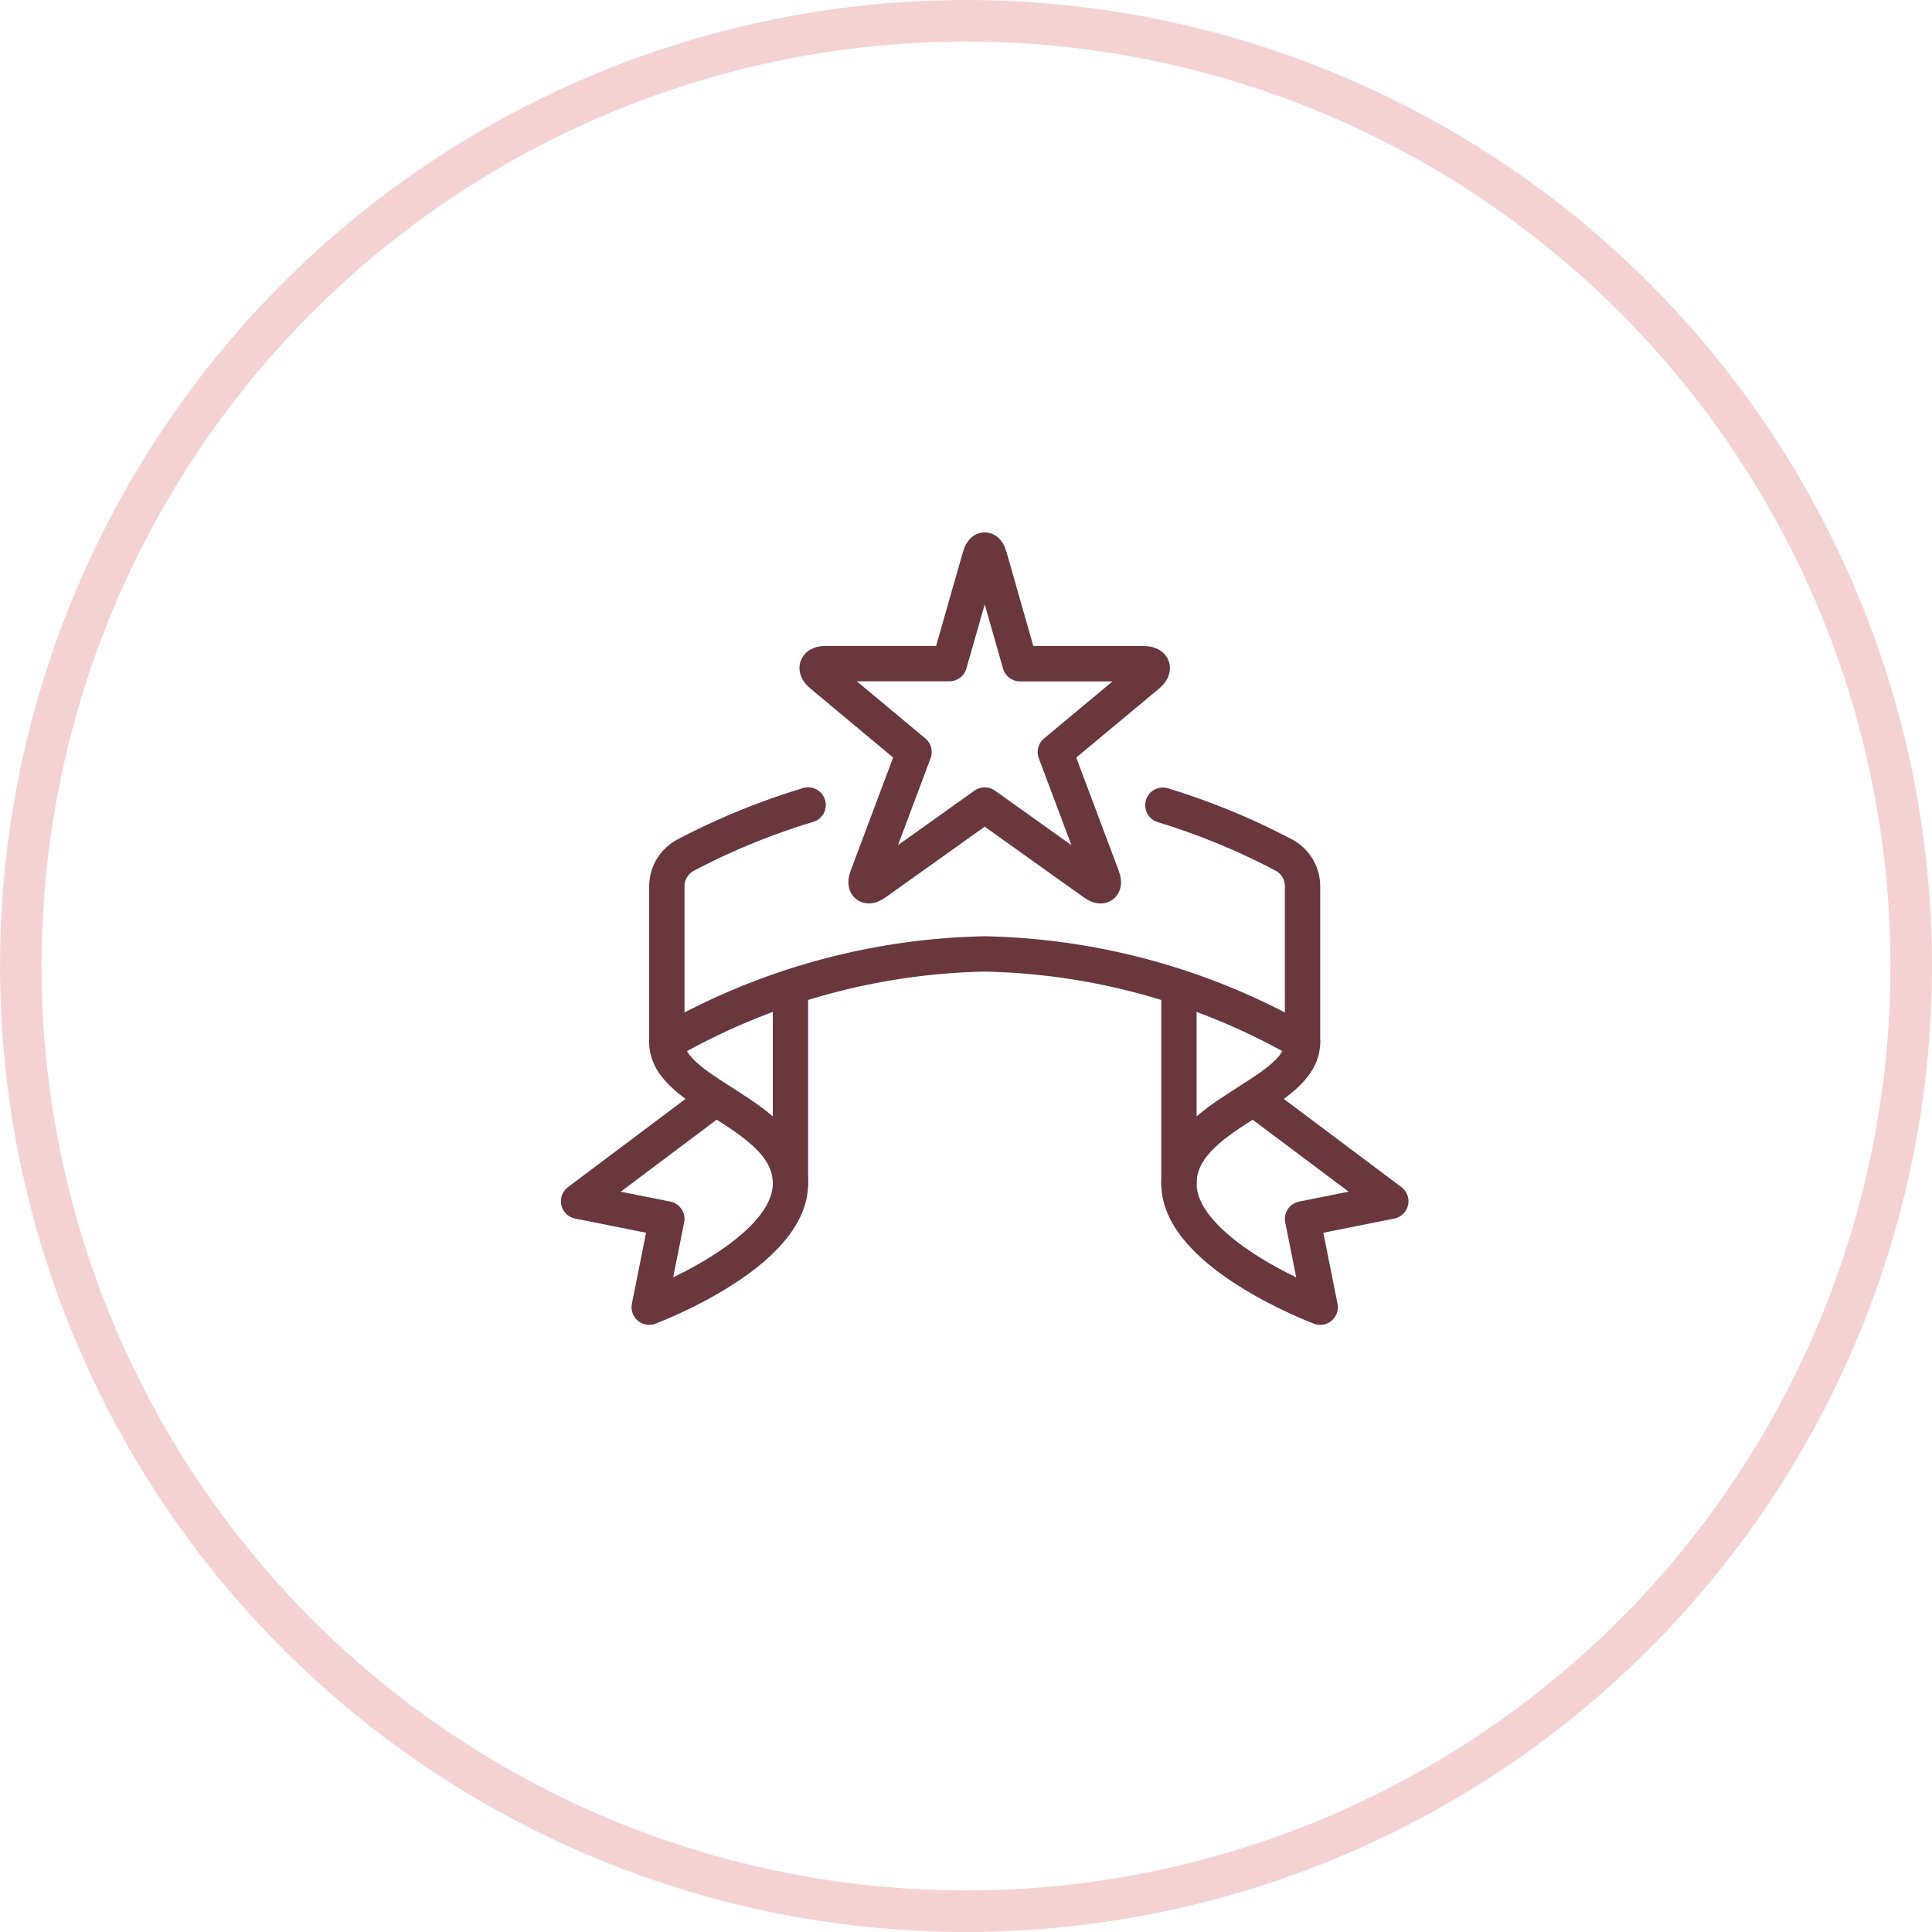 <svg xmlns="http://www.w3.org/2000/svg" width="93" height="93" viewBox="0 0 93 93"><g transform="translate(-363 -1568)"><circle cx="45.5" cy="45.5" r="45.5" transform="translate(364 1569)" fill="none" stroke="#f5d2d2" stroke-miterlimit="10" stroke-width="2"/><g transform="translate(390 1594)"><path d="M6.615,2.686,0,7.65l4.25.85L3.4,12.75s6.8-2.55,6.8-5.95S4.25,2.55,4.25,0" transform="translate(0.85 24.174)" fill="none" stroke="#69373c" stroke-linecap="round" stroke-linejoin="round" stroke-miterlimit="10" stroke-width="1.7"/><path d="M6.8,0h0A33.15,33.15,0,0,0,.9,2.416h0A1.7,1.7,0,0,0,0,3.91v7.509H0a31.992,31.992,0,0,1,15.3-4.25h0a31.992,31.992,0,0,1,15.3,4.25V3.91h0a1.7,1.7,0,0,0-.9-1.5h0a33.353,33.353,0,0,0-5.824-2.4" transform="translate(5.1 12.75)" fill="none" stroke="#69373c" stroke-linecap="round" stroke-linejoin="round" stroke-miterlimit="10" stroke-width="1.7"/><path d="M.85,9.452V0" transform="translate(10.2 21.522)" fill="none" stroke="#69373c" stroke-linecap="round" stroke-linejoin="round" stroke-miterlimit="10" stroke-width="1.7"/><path d="M3.58,2.686,10.2,7.65,5.95,8.5l.85,4.25S0,10.2,0,6.8,5.95,2.55,5.95,0" transform="translate(29.75 24.174)" fill="none" stroke="#69373c" stroke-linecap="round" stroke-linejoin="round" stroke-miterlimit="10" stroke-width="1.7"/><path d="M.85,9.452V0" transform="translate(28.9 21.522)" fill="none" stroke="#69373c" stroke-linecap="round" stroke-linejoin="round" stroke-miterlimit="10" stroke-width="1.7"/><path d="M7.835.337c.129-.449.34-.449.468,0L9.768,5.474h5.95c.467,0,.556.245.2.544L11.468,9.724l2.251,6c.17.439-.014.571-.393.3L8.068,12.274,2.81,16.024c-.381.27-.558.136-.393-.3l2.251-6L.22,6.013c-.359-.3-.27-.544.2-.544h5.95Z" transform="translate(12.332 0.476)" fill="none" stroke="#69373c" stroke-linecap="round" stroke-linejoin="round" stroke-miterlimit="10" stroke-width="1.7"/></g></g></svg>